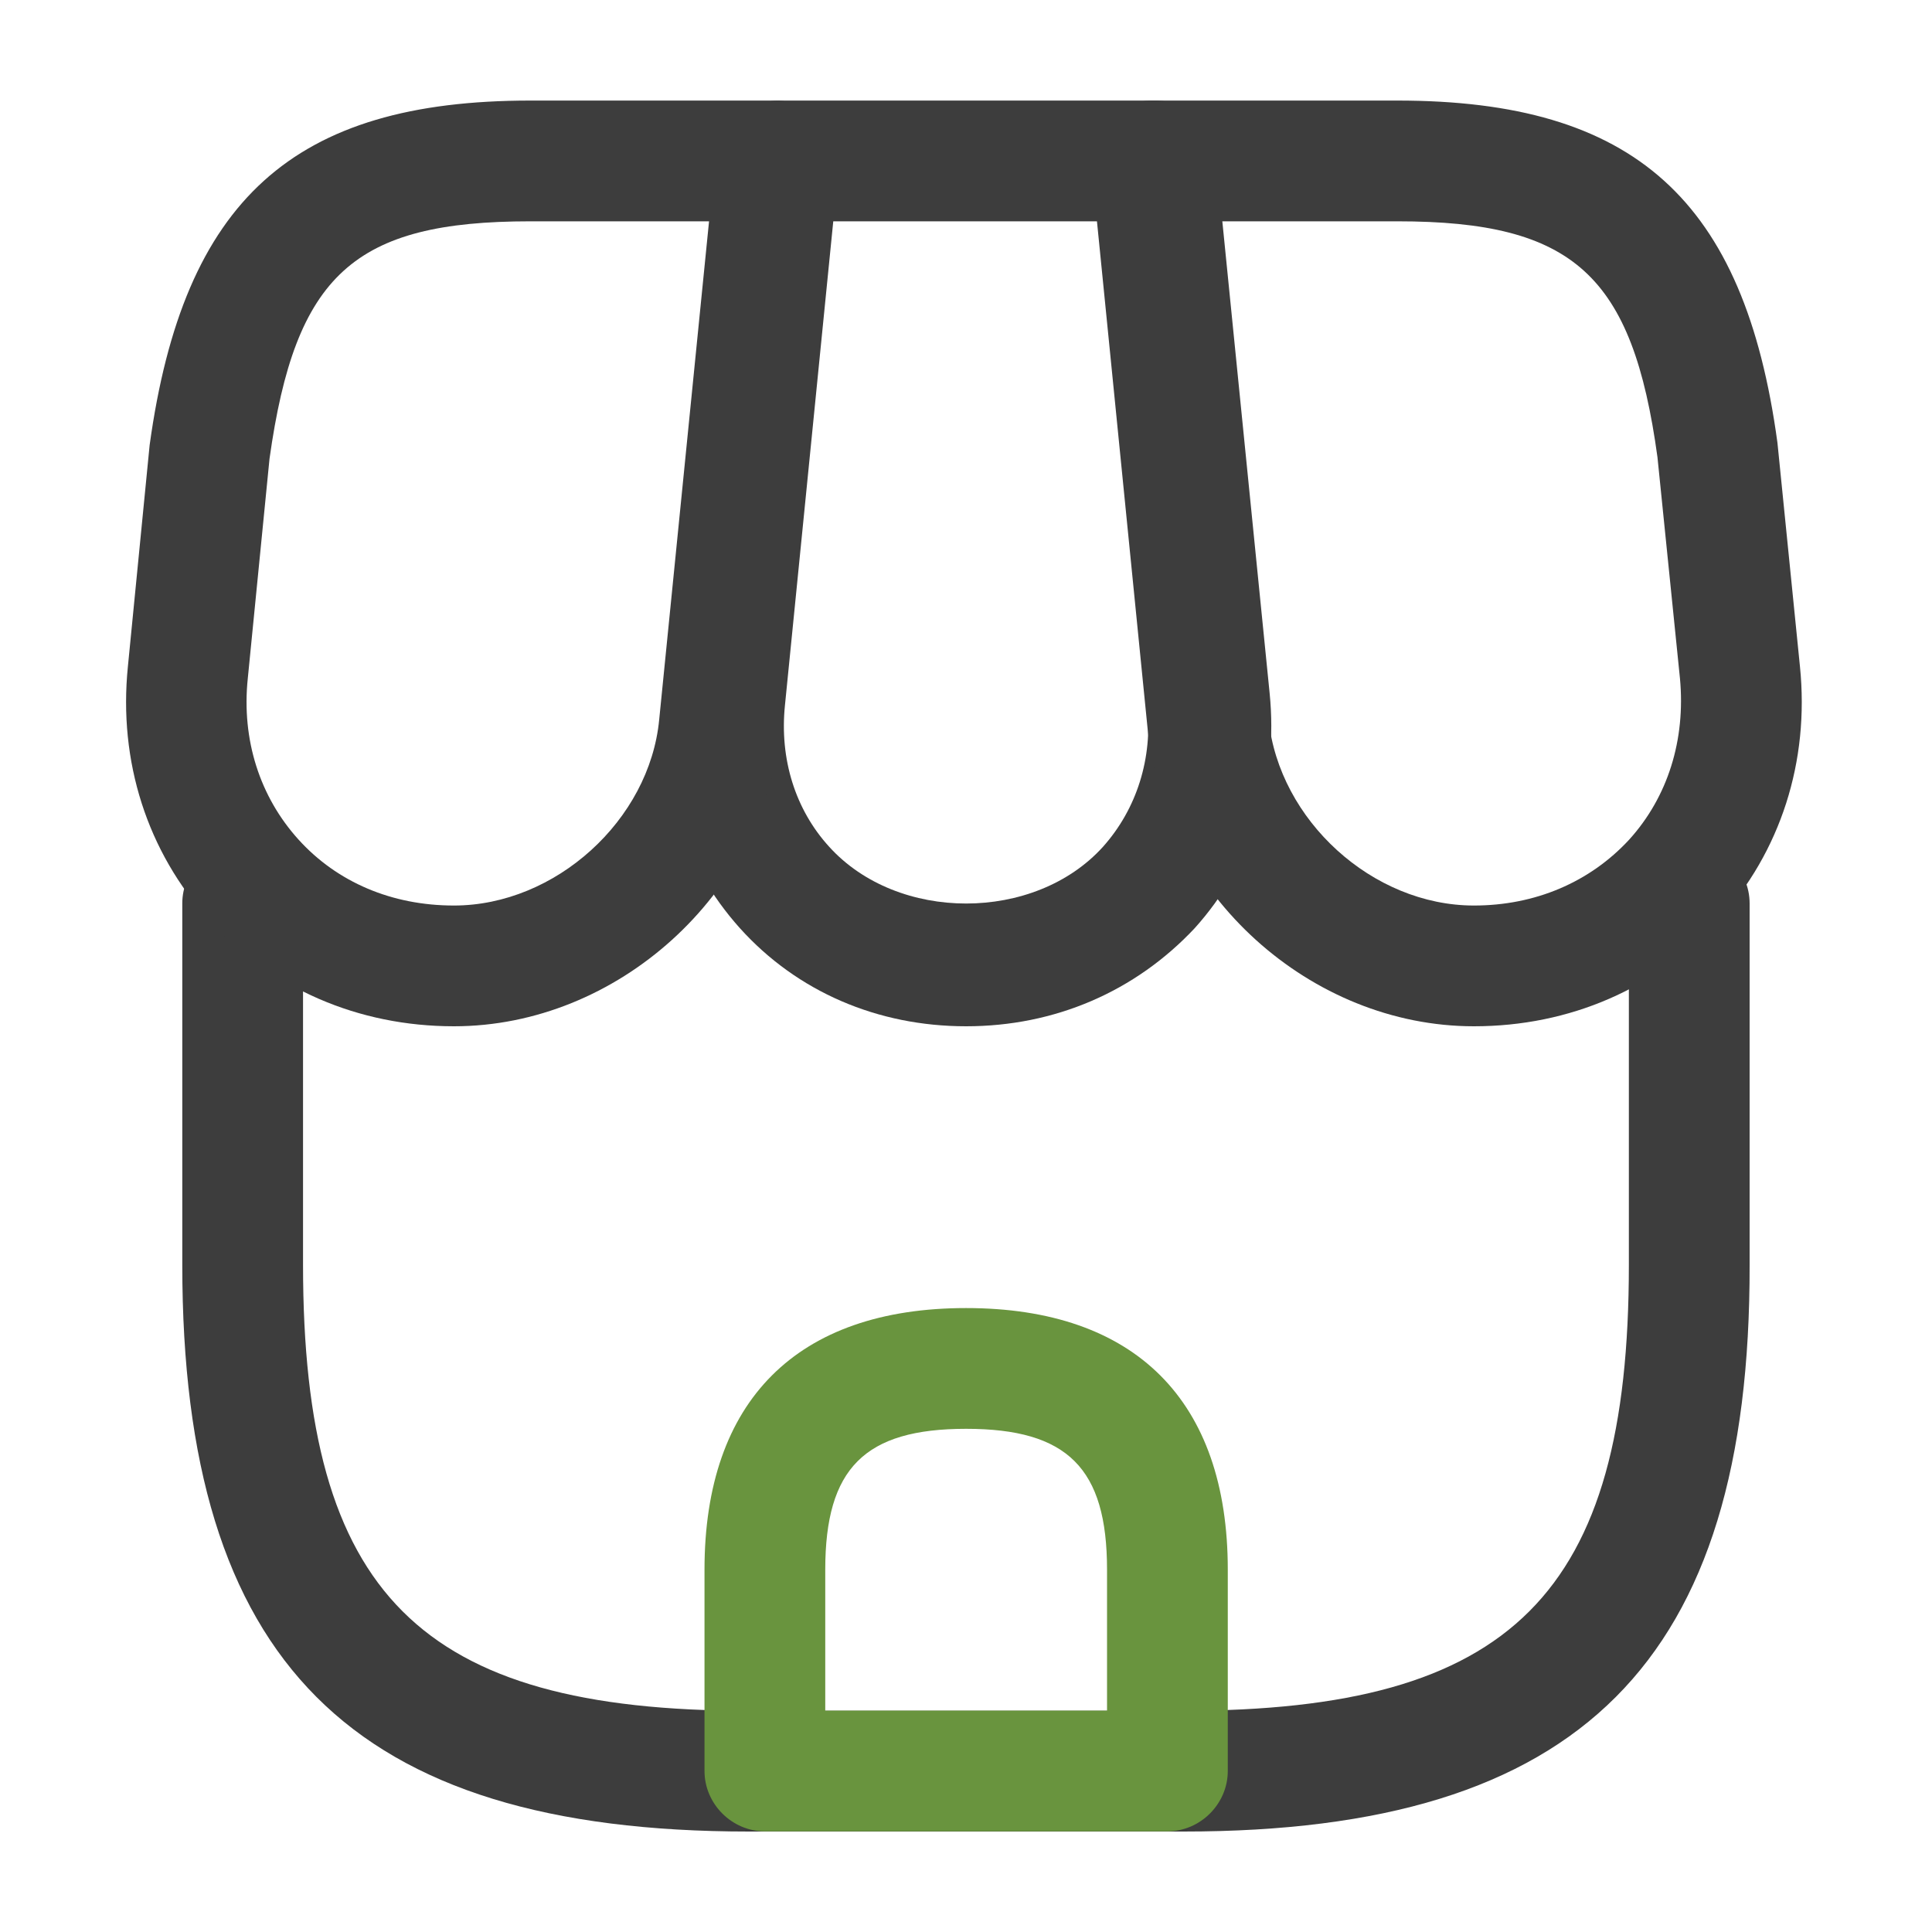 <?xml version="1.0" encoding="UTF-8"?> <svg xmlns="http://www.w3.org/2000/svg" width="20" height="20" viewBox="0 0 20 20" fill="none"><path d="M12.253 18.96H7.753C3.637 18.96 1.887 17.202 1.887 13.093V9.352C1.887 9.01 2.17 8.727 2.512 8.727C2.853 8.727 3.137 9.01 3.137 9.352V13.093C3.137 16.502 4.345 17.71 7.753 17.71H12.245C15.653 17.71 16.862 16.502 16.862 13.093V9.352C16.862 9.01 17.145 8.727 17.487 8.727C17.828 8.727 18.112 9.01 18.112 9.352V13.093C18.12 17.202 16.362 18.96 12.253 18.96Z" fill="#3D3D3D"></path><path d="M10.001 10.624C9.084 10.624 8.251 10.266 7.659 9.608C7.068 8.949 6.793 8.091 6.884 7.174L7.443 1.608C7.476 1.291 7.743 1.041 8.068 1.041H11.96C12.284 1.041 12.551 1.283 12.585 1.608L13.143 7.174C13.235 8.091 12.96 8.949 12.368 9.608C11.751 10.266 10.918 10.624 10.001 10.624ZM8.626 2.291L8.126 7.299C8.068 7.858 8.234 8.383 8.584 8.766C9.293 9.549 10.71 9.549 11.418 8.766C11.768 8.374 11.934 7.849 11.876 7.299L11.376 2.291H8.626Z" fill="#3D3D3D"></path><path d="M15.258 10.624C13.566 10.624 12.058 9.258 11.883 7.574L11.3 1.733C11.283 1.558 11.341 1.383 11.458 1.249C11.575 1.116 11.741 1.041 11.925 1.041H14.466C16.916 1.041 18.058 2.066 18.4 4.583L18.633 6.899C18.733 7.883 18.433 8.816 17.791 9.524C17.15 10.233 16.25 10.624 15.258 10.624ZM12.616 2.291L13.133 7.449C13.241 8.491 14.208 9.374 15.258 9.374C15.891 9.374 16.458 9.133 16.866 8.691C17.266 8.249 17.45 7.658 17.391 7.024L17.158 4.733C16.9 2.849 16.291 2.291 14.466 2.291H12.616Z" fill="#3D3D3D"></path><path d="M4.699 10.624C3.707 10.624 2.807 10.233 2.165 9.524C1.524 8.816 1.224 7.883 1.324 6.899L1.549 4.608C1.899 2.066 3.04 1.041 5.49 1.041H8.032C8.207 1.041 8.374 1.116 8.499 1.249C8.624 1.383 8.674 1.558 8.657 1.733L8.074 7.574C7.899 9.258 6.39 10.624 4.699 10.624ZM5.49 2.291C3.665 2.291 3.057 2.841 2.79 4.749L2.565 7.024C2.499 7.658 2.69 8.249 3.09 8.691C3.49 9.133 4.057 9.374 4.699 9.374C5.749 9.374 6.724 8.491 6.824 7.449L7.34 2.291H5.49Z" fill="#3D3D3D"></path><path d="M12.085 18.958H7.918C7.576 18.958 7.293 18.674 7.293 18.333V16.249C7.293 14.499 8.251 13.541 10.001 13.541C11.751 13.541 12.71 14.499 12.71 16.249V18.333C12.71 18.674 12.426 18.958 12.085 18.958ZM8.543 17.708H11.46V16.249C11.46 15.199 11.051 14.791 10.001 14.791C8.951 14.791 8.543 15.199 8.543 16.249V17.708Z" fill="#69943E"></path></svg> 